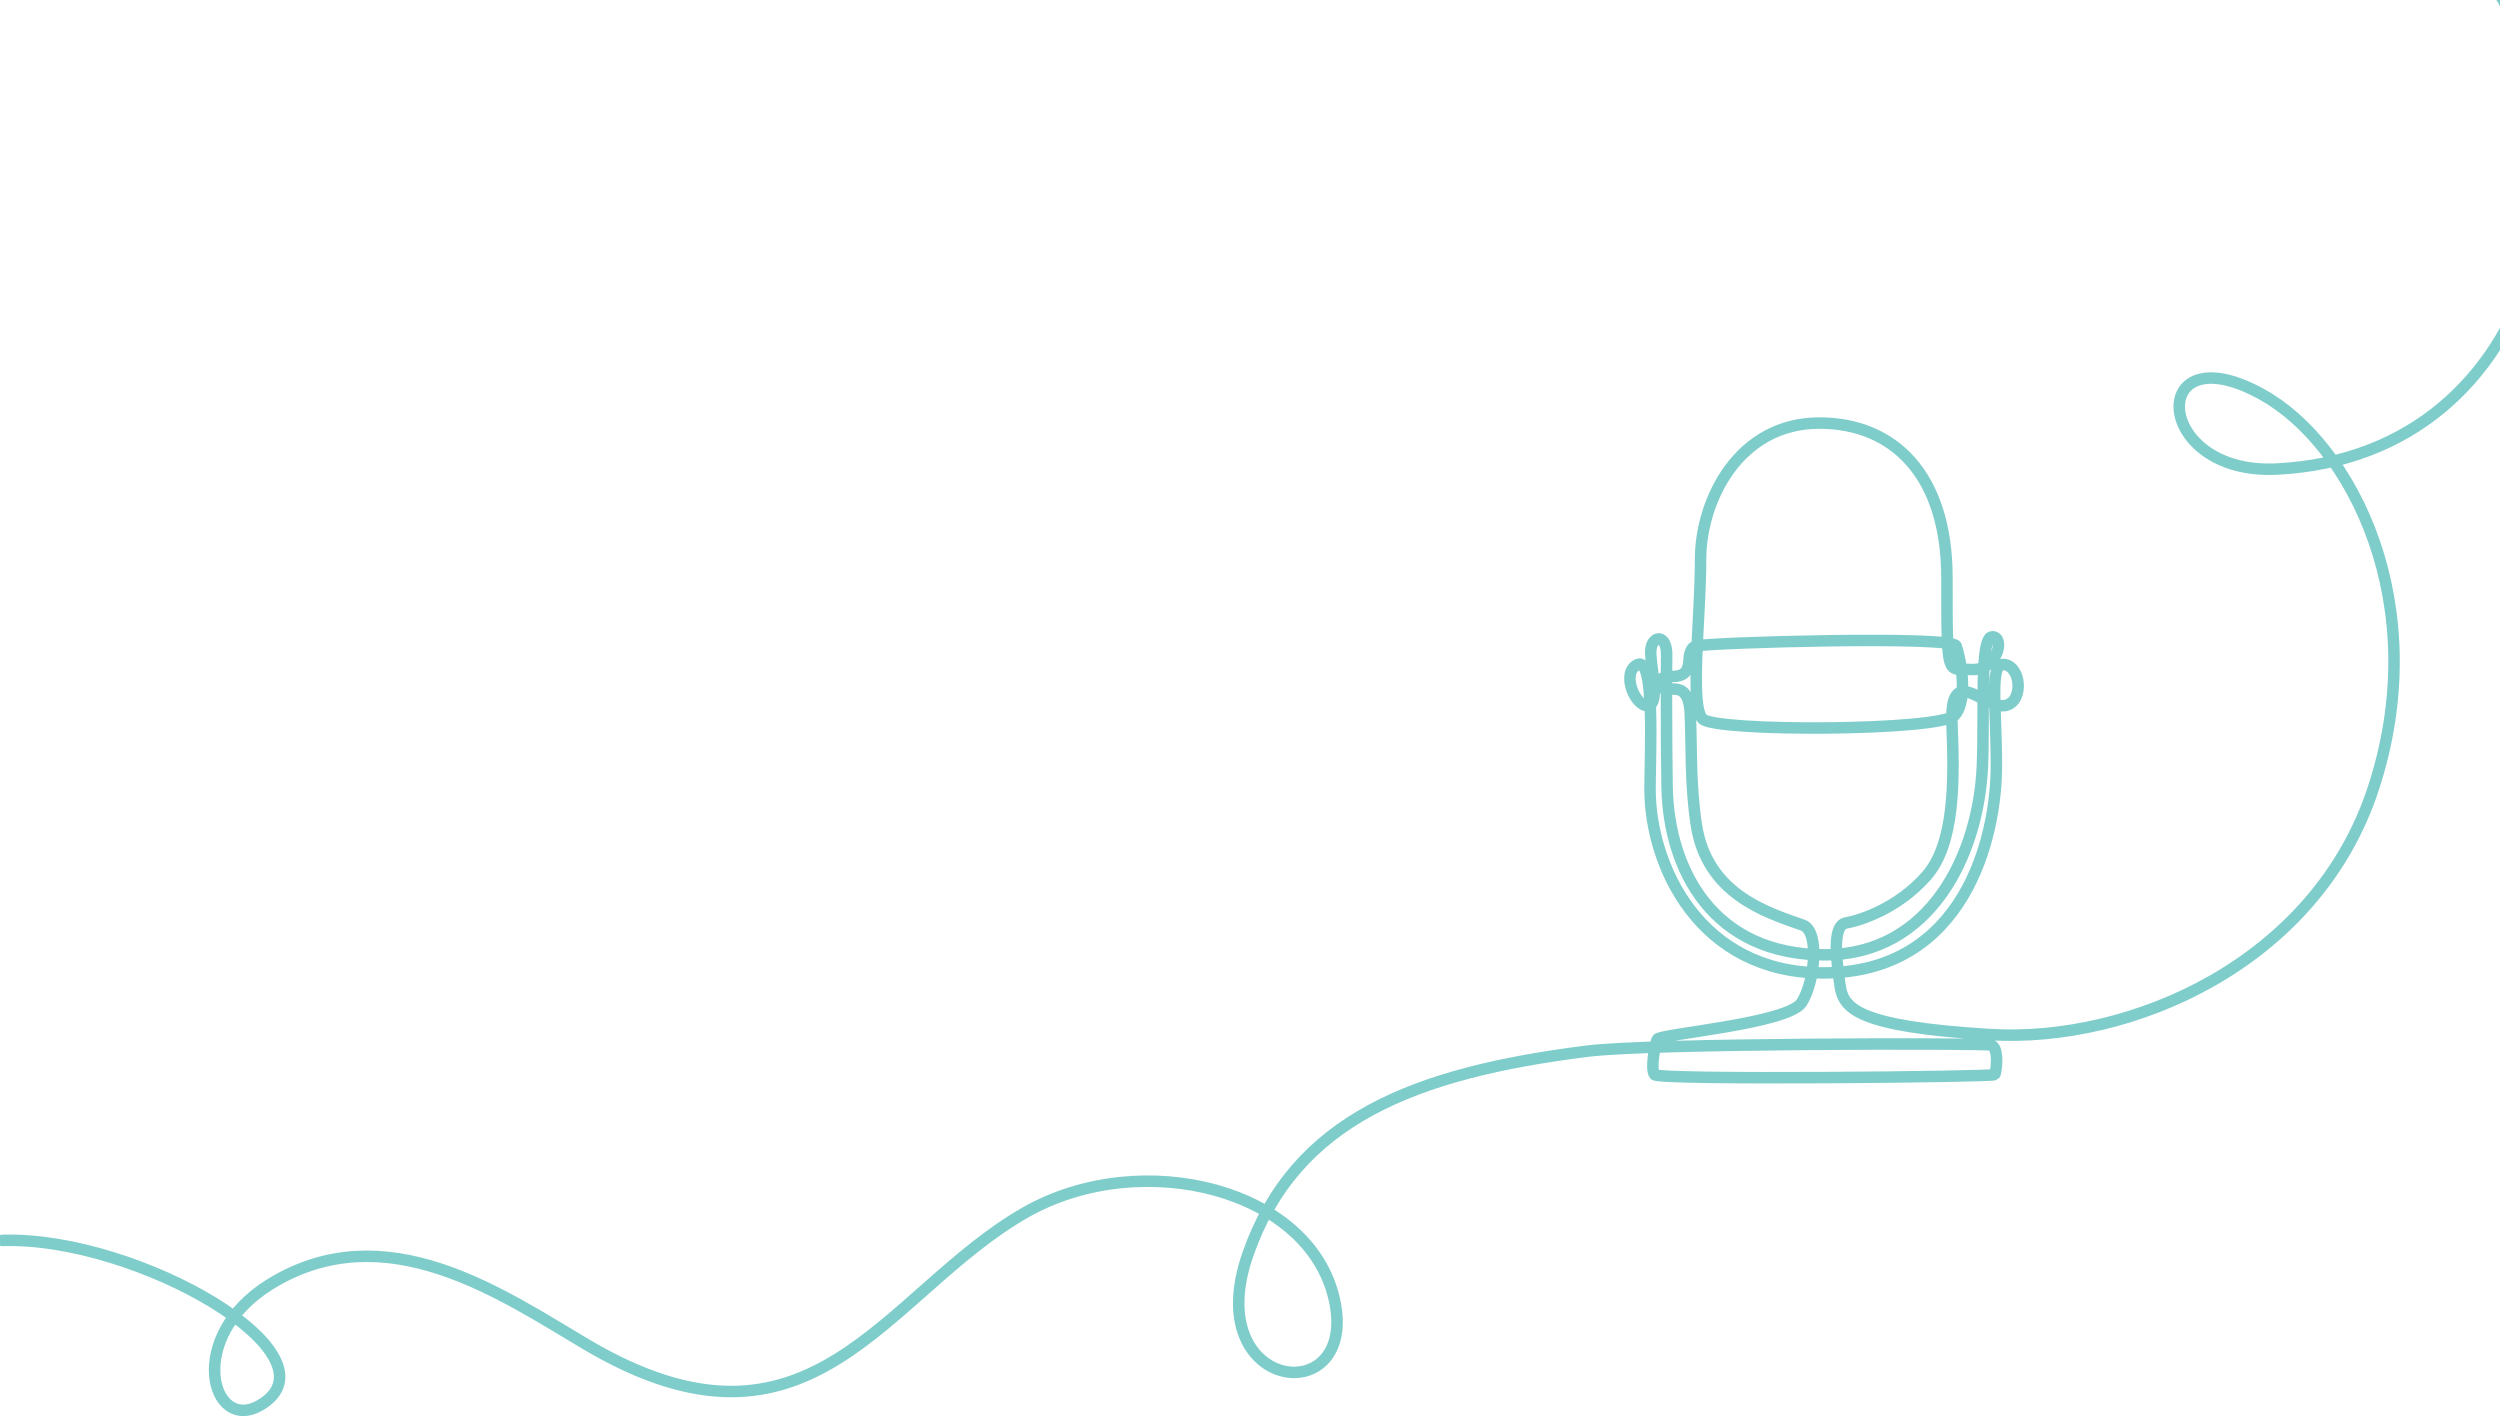<svg width="568" height="322" viewBox="0 0 568 322" fill="none" xmlns="http://www.w3.org/2000/svg">
<path d="M563.602 -7.479C593.147 29.605 579.054 103.415 517.34 106.566C489.047 108.011 487.68 75.194 513.785 89.53C534.368 100.833 552.929 137.41 539.208 179.164C526.07 219.14 483.811 236.976 452.188 235.06C421.797 233.218 418.75 229.094 418.036 223.777C417.389 218.967 416.047 210.287 419.427 209.692C422.561 209.141 431.11 206.469 437.672 199.029C444.234 191.59 443.995 177 443.494 164.511C442.947 150.872 450.299 160.345 454.972 160.345C459.645 160.345 459.545 152.013 455.668 151.021C451.79 150.029 453.625 159.945 453.58 174.232C453.53 190.052 446.499 221.05 414.208 221.05C386.22 221.05 374.885 196.797 374.885 179.241C374.885 171.692 376.078 149.186 372.101 150.971C368.124 152.757 371.604 160.791 374.488 160.295C377.371 159.799 374.706 150.609 375.084 147.5C375.482 144.226 378.862 144.028 378.663 149.186C378.625 150.177 378.564 167.239 378.763 178.745C379.09 197.7 389.269 216.985 414.655 216.933C438.766 216.884 449.553 193.921 450.398 174.033C450.916 161.844 449.702 144.573 452.685 144.673C455.668 144.772 453.679 152.41 448.012 152.112C442.345 151.814 442.345 154.79 442.345 131.282C442.345 107.774 430.165 96.119 413.363 96.119C395.168 96.119 386.369 113.427 386.369 127.116C386.369 140.804 383.856 160.374 386.839 163.35C389.821 166.326 440.798 166.098 444.079 162.527C447.36 158.956 445.328 149.136 444.433 146.756C443.538 144.375 388.275 145.999 385.375 146.756C384.582 146.963 383.856 147.717 383.734 150.079C383.416 156.253 377.182 151.795 377.271 155.236C377.368 158.937 383.635 152.757 384.032 162.18C384.361 169.978 384.009 177.978 385.375 187.226C387.711 203.047 401.183 207.262 409.584 210.188C413.536 211.565 412.269 223.281 409.336 227.795C406.206 232.611 377.023 234.936 376.526 236.127C376.029 237.317 374.935 242.872 375.929 244.161C376.923 245.451 452.784 244.657 453.182 244.161C453.58 243.665 454.276 237.813 452.287 237.416C450.299 237.019 375.325 236.976 360.624 238.824C321.544 243.738 294.207 254.231 283.505 285.028C272.727 316.044 307.814 320.531 303.384 296.331C298.594 270.167 259.308 260.367 232.851 275.544C200.9 293.871 184.448 335.79 133.207 305.453C113.952 294.053 87.576 275.638 61.41 291.758C41.87 303.796 48.087 325.709 59.102 319.27C78.175 308.119 31.404 280.85 0.547 281.819" stroke="#7ECDCA" stroke-width="2.611" stroke-linecap="round" stroke-linejoin="round"/>
</svg>
